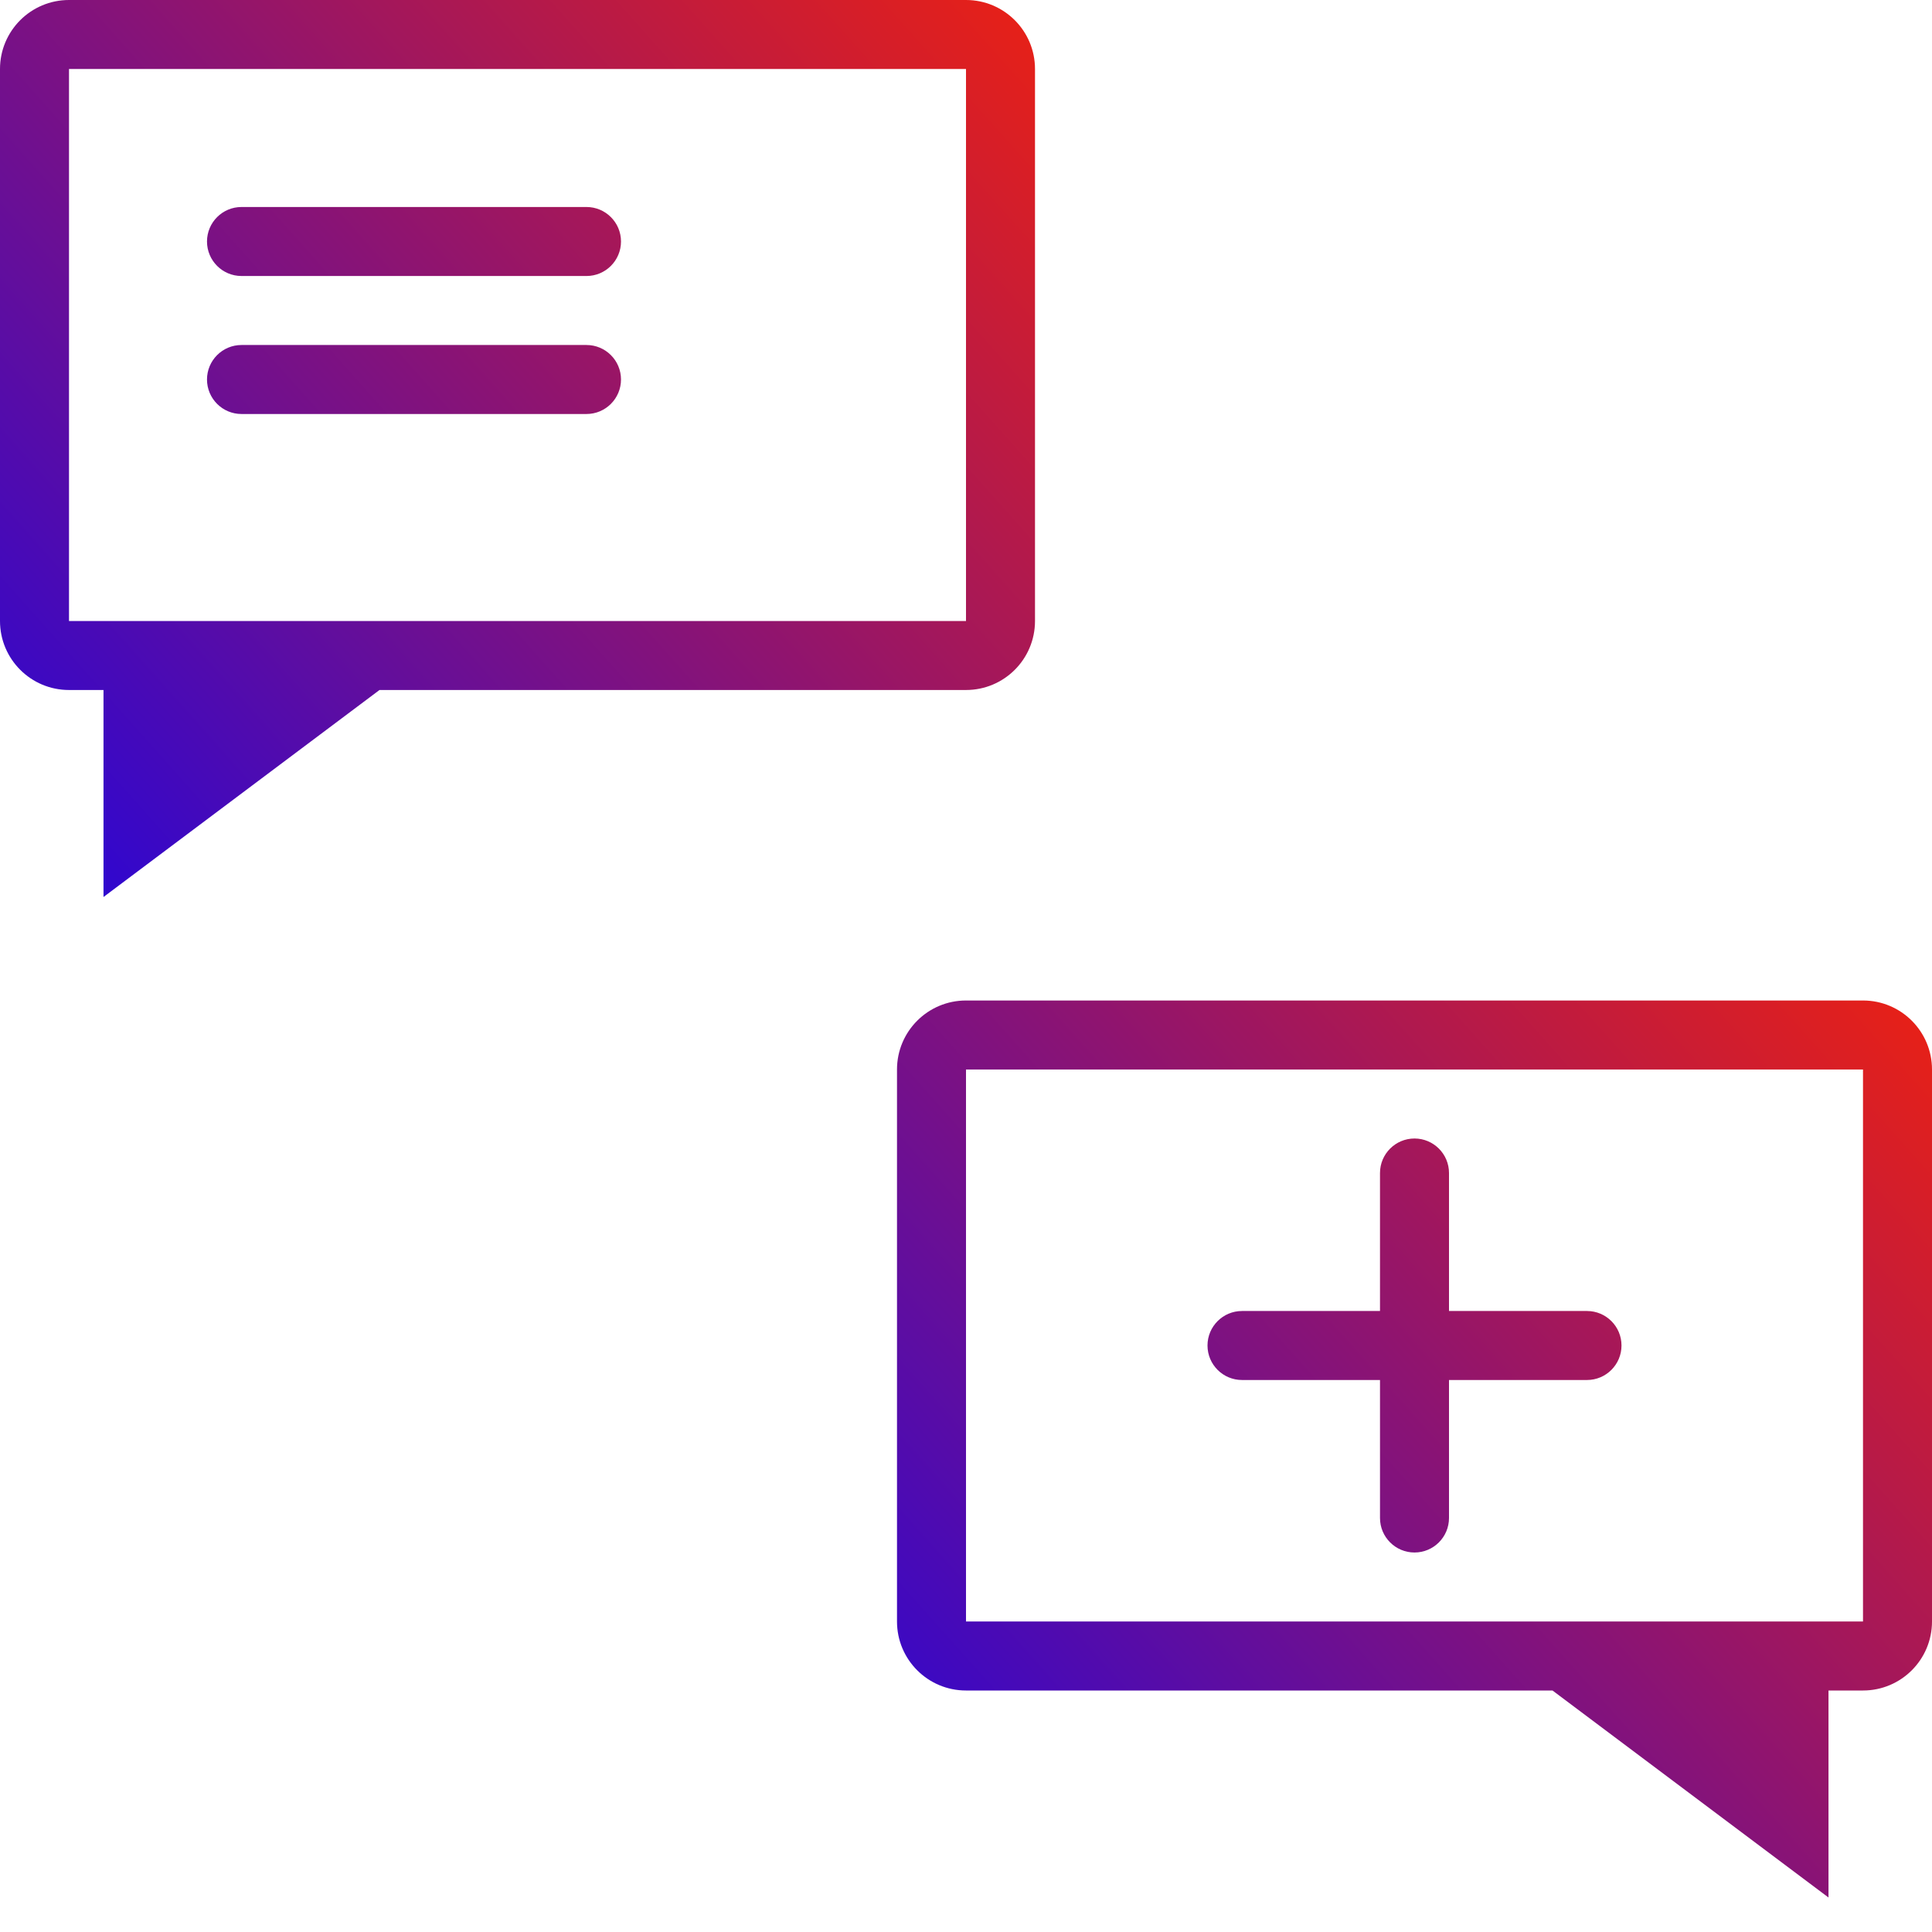 <?xml version="1.0" encoding="UTF-8"?> <svg xmlns="http://www.w3.org/2000/svg" width="56" height="56" viewBox="0 0 56 56" fill="none"> <path fill-rule="evenodd" clip-rule="evenodd" d="M2 2H28V18H2L2 2ZM0 2C0 0.895 0.895 0 2 0H28C29.105 0 30 0.895 30 2V18C30 19.105 29.105 20 28 20H11L3 26V20L2 20C0.895 20 0 19.105 0 18V2ZM53 49V55L45 49H28C26.895 49 26 48.105 26 47V31C26 29.895 26.895 29 28 29H54C55.105 29 56 29.895 56 31V47C56 48.105 55.105 49 54 49H53ZM28 31H54V47H28V31ZM6 7C6 6.448 6.448 6 7 6H17C17.552 6 18 6.448 18 7C18 7.552 17.552 8 17 8H7C6.448 8 6 7.552 6 7ZM7 10C6.448 10 6 10.448 6 11C6 11.552 6.448 12 7 12H17C17.552 12 18 11.552 18 11C18 10.448 17.552 10 17 10H7ZM35 39C35 38.448 35.448 38 36 38H40V34C40 33.448 40.448 33 41 33C41.552 33 42 33.448 42 34V38H46C46.552 38 47 38.448 47 39C47 39.552 46.552 40 46 40H42V44C42 44.552 41.552 45 41 45C40.448 45 40 44.552 40 44V40H36C35.448 40 35 39.552 35 39Z" fill="url(#paint0_linear_617_95)"></path> <defs> <linearGradient id="paint0_linear_617_95" x1="44.5" y1="11.5" x2="7" y2="45" gradientUnits="userSpaceOnUse"> <stop stop-color="#F92305"></stop> <stop offset="1" stop-color="#0000FF"></stop> </linearGradient> </defs> </svg> 